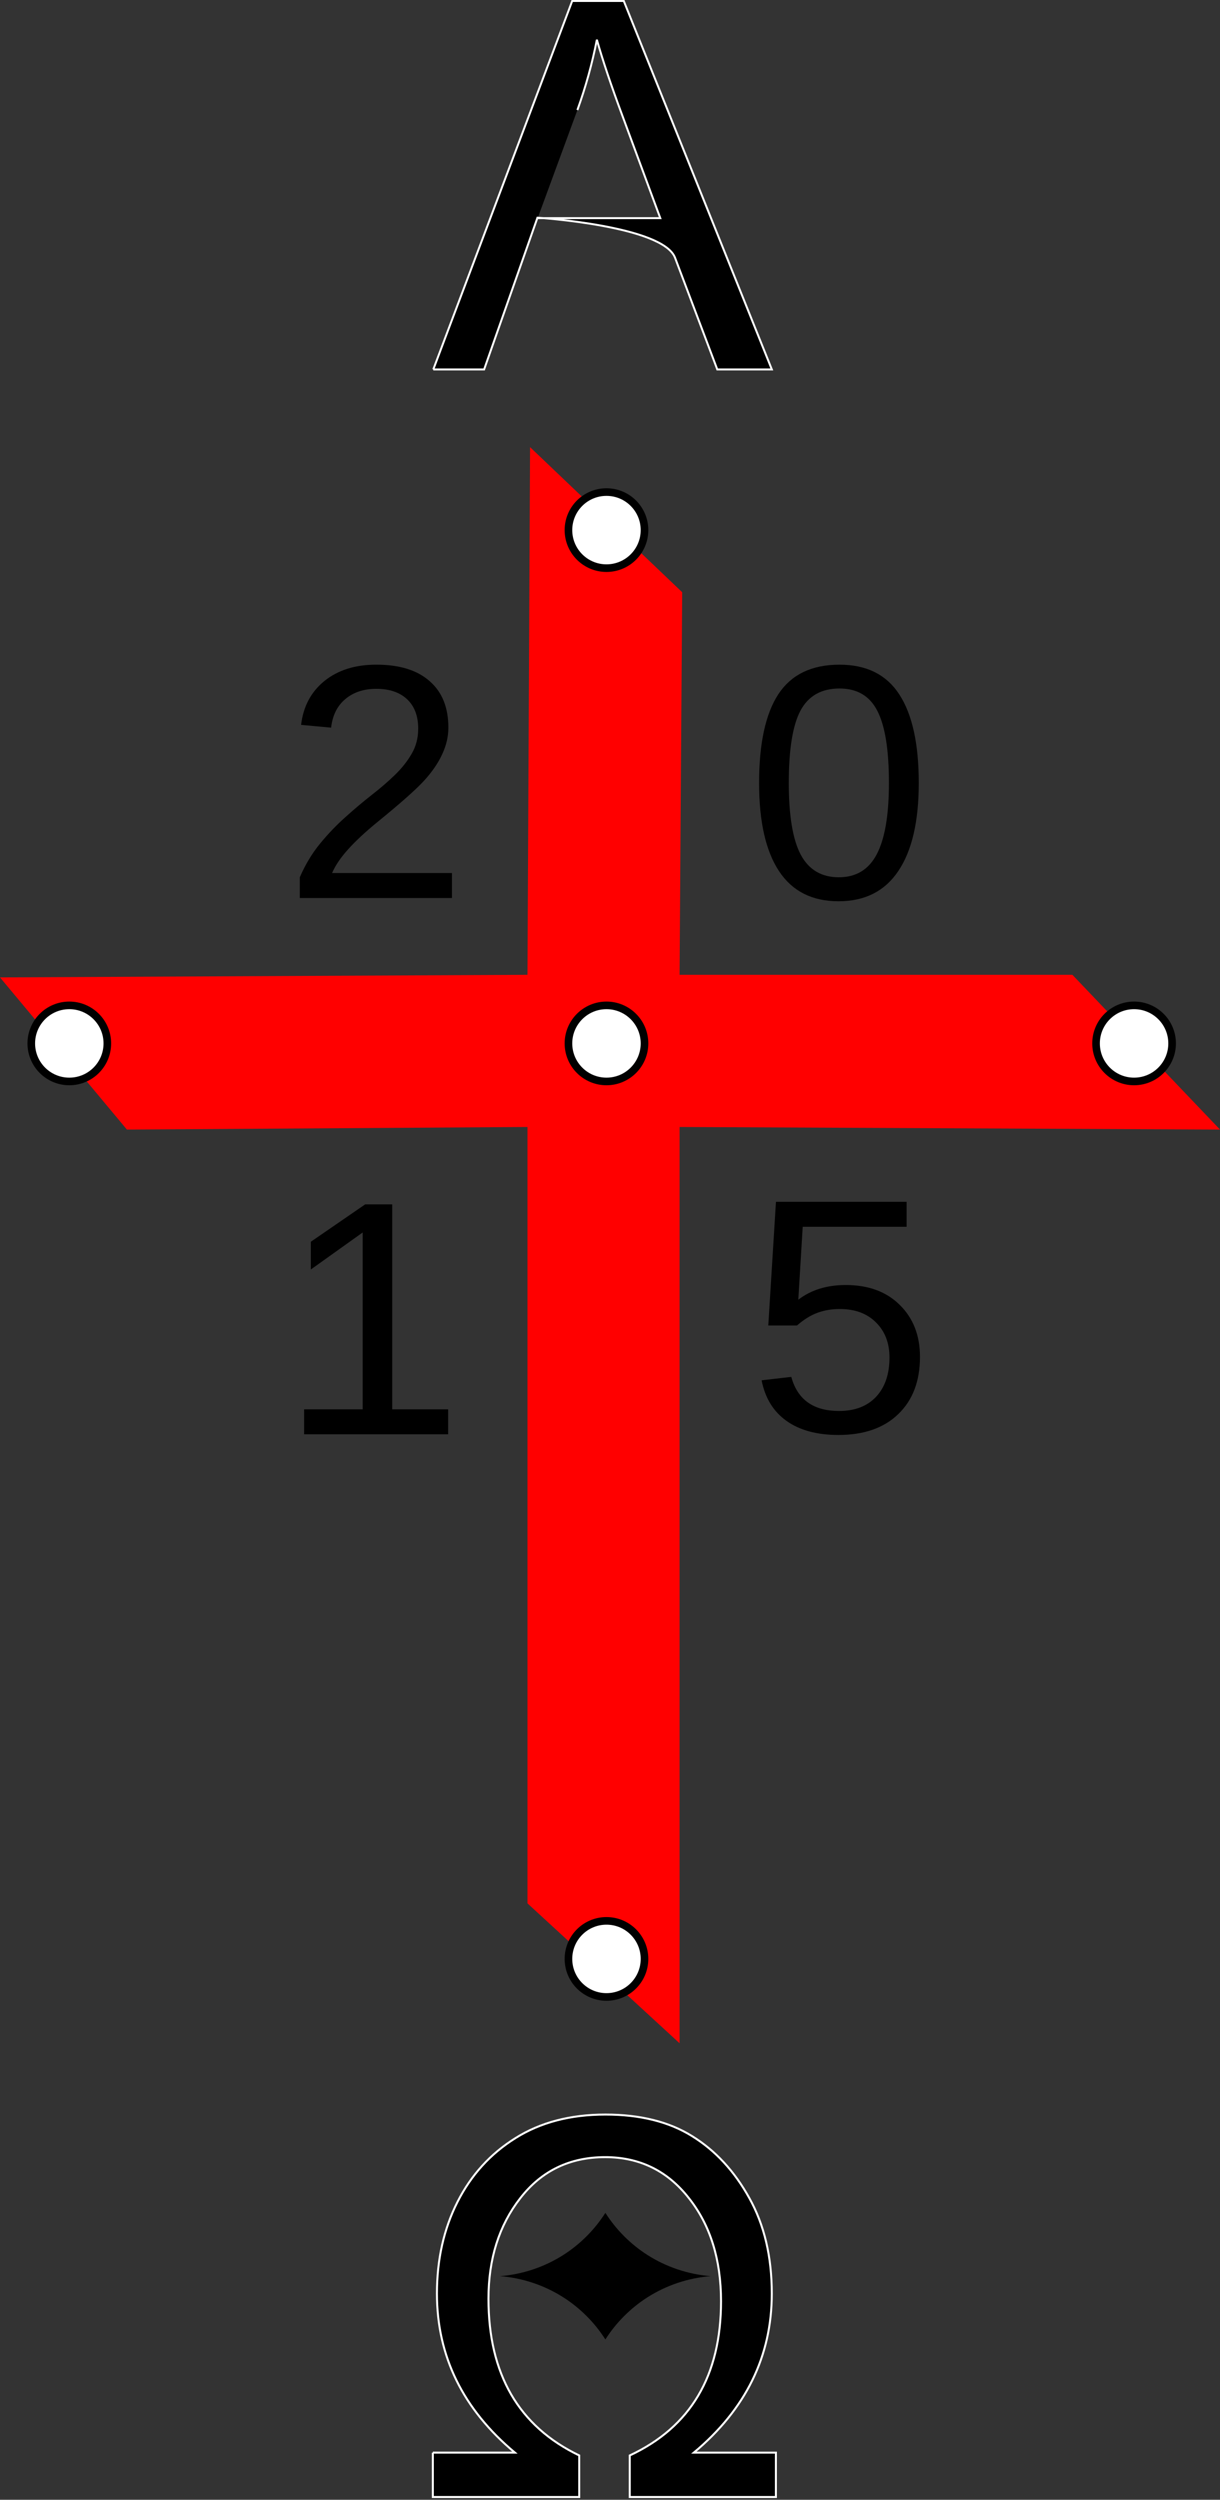 <?xml version="1.0" encoding="UTF-8" standalone="no"?>
<!-- Created with Inkscape (http://www.inkscape.org/) -->

<svg
   xmlns:dc="http://purl.org/dc/elements/1.1/"
   xmlns:cc="http://creativecommons.org/ns#"
   xmlns:rdf="http://www.w3.org/1999/02/22-rdf-syntax-ns#"
   xmlns:svg="http://www.w3.org/2000/svg"
   xmlns="http://www.w3.org/2000/svg"
   xmlns:sodipodi="http://sodipodi.sourceforge.net/DTD/sodipodi-0.dtd"
   xmlns:inkscape="http://www.inkscape.org/namespaces/inkscape"
   width="45.271mm"
   height="92.725mm"
   viewBox="0 0 160.41 328.552"
   id="svg2"
   version="1.1"
   inkscape:version="0.91 r13725"
   sodipodi:docname="Paschal_Candle_Symbols_2015.svg">
  <rect x="0" y="0" width="160.41" height="328.552" fill="#333333" stroke="none"/>
  <defs
     id="defs4">
    <inkscape:path-effect
       effect="spiro"
       id="path-effect3072-7-2"
       is_visible="true" />
  </defs>
  <sodipodi:namedview
     id="base"
     pagecolor="#ffffff"
     bordercolor="#666666"
     borderopacity="1.0"
     inkscape:pageopacity="0.0"
     inkscape:pageshadow="2"
     inkscape:zoom="1.4683594"
     inkscape:cx="81.056853"
     inkscape:cy="207.18"
     inkscape:document-units="px"
     inkscape:current-layer="layer1"
     showgrid="false"
     borderlayer="true"
     fit-margin-top="0"
     fit-margin-left="0"
     fit-margin-right="0"
     fit-margin-bottom="0"
     inkscape:window-width="1364"
     inkscape:window-height="711"
     inkscape:window-x="0"
     inkscape:window-y="25"
     inkscape:window-maximized="1">
    <inkscape:grid
       type="xygrid"
       id="grid4136"
       originx="-220.646"
       originy="-329.57" />
  </sodipodi:namedview>
  <g
     inkscape:label="Camada 1"
     inkscape:groupmode="layer"
     id="layer1"
     transform="translate(-220.646,-394.241)">
    <path
       style="fill:#ff0000;fill-rule:evenodd;stroke:none;stroke-width:1px;stroke-linecap:butt;stroke-linejoin:miter;stroke-opacity:1"
       d="M 290.341,453.009 290,522.362 220.646,522.703 237.332,542.703 290,542.362 l 0,102.043 20,18.388 0,-120.431 71.056,0.341 -19.409,-20.341 -51.647,0 0.341,-50.285 z"
       id="path4138"
       inkscape:connector-curvature="0"
       sodipodi:nodetypes="ccccccccccccc" />
    <path
       inkscape:connector-curvature="0"
       id="path3015-3-6"
       style="font-style:normal;font-variant:normal;font-weight:normal;font-stretch:normal;font-size:262.217px;line-height:125%;font-family:Arial;-inkscape-font-specification:Arial;letter-spacing:0px;word-spacing:0px;fill:#000000;fill-opacity:1;stroke:#ffffff;stroke-width:0.258;stroke-miterlimit:4;stroke-dasharray:none;stroke-opacity:1"
       d="m 277.617,442.796 18.265,-48.427 6.78,0 19.465,48.427 -7.17,0 -5.548,-14.667 c -1.57,-4.216 -18.095,-5.28 -18.095,-5.28 l -7.015,19.947 -6.683,0 m 13.723,-19.886 16.124,0 -4.964,-13.411 c -1.514,-4.074 -2.639,-7.421 -3.374,-10.042 -0.606,3.105 -1.46,6.188 -2.563,9.249"
       sodipodi:nodetypes="cccccccccccccc" />
    <g
       id="g4173"
       transform="matrix(1.292,0,0,1.292,-150.796,-217.088)">
      <path
         d="m 331.541,722.666 8.35,0 c -5.288,-4.418 -7.932,-9.811 -7.932,-16.178 0,-3.462 0.696,-6.567 2.087,-9.315 1.392,-2.748 3.357,-4.914 5.897,-6.497 2.54,-1.6 5.593,-2.401 9.159,-2.401 3.531,3e-5 6.471,0.731 8.82,2.192 2.366,1.461 4.305,3.557 5.819,6.289 1.531,2.731 2.296,5.975 2.296,9.733 -3e-5,6.367 -2.644,11.759 -7.932,16.178 l 8.35,0 0,4.514 -14.873,0 0,-4.227 c 6.193,-2.888 9.289,-8.115 9.289,-15.682 -4e-5,-4.262 -1.096,-7.767 -3.288,-10.516 -2.174,-2.766 -5.01,-4.149 -8.506,-4.149 -3.601,4e-5 -6.48,1.392 -8.637,4.175 -2.157,2.766 -3.236,6.175 -3.236,10.229 0,7.671 3.079,12.986 9.237,15.943 l 0,4.227 -14.899,0 0,-4.514"
         style="font-style:normal;font-variant:normal;font-weight:normal;font-stretch:normal;font-size:262.217px;line-height:125%;font-family:Arial;-inkscape-font-specification:Arial;letter-spacing:0px;word-spacing:0px;fill:#000000;fill-opacity:1;stroke:#ffffff;stroke-width:0.204;stroke-opacity:1"
         id="path3017-0-7"
         inkscape:connector-curvature="0" />
      <path
         sodipodi:nodetypes="cscscscsc"
         inkscape:connector-curvature="0"
         inkscape:original-d="m 338.36936,704.71434 c 0,0 4.5147,-0.95695 6.43934,-2.14644 1.72146,-1.06392 4.29289,-4.2929 4.29289,-4.2929 0,0 2.50419,3.21967 4.2929,4.2929 1.78871,1.07322 6.43934,2.14644 6.43934,2.14644 0,0 -4.5147,0.95696 -6.43934,2.14644 -1.72146,1.06392 -4.2929,4.2929 -4.2929,4.2929 0,0 -2.57143,-3.22898 -4.29289,-4.2929 -1.92464,-1.18948 -6.43934,-2.14644 -6.43934,-2.14644 z"
         inkscape:path-effect="#path-effect3072-7-2"
         id="path3070-1"
         d="m 338.369,704.714 c 2.279,-0.175 4.511,-0.919 6.439,-2.146 1.721,-1.095 3.198,-2.572 4.293,-4.293 1.095,1.721 2.572,3.198 4.293,4.293 1.928,1.227 4.161,1.971 6.439,2.146 -2.279,0.175 -4.511,0.919 -6.439,2.146 -1.721,1.095 -3.198,2.572 -4.293,4.293 -1.095,-1.721 -2.572,-3.198 -4.293,-4.293 -1.928,-1.227 -4.161,-1.971 -6.439,-2.146 z"
         style="fill:#000000;stroke:none" />
    </g>
    <circle
       style="opacity:1;fill:#ffffff;fill-opacity:1;stroke:#000000;stroke-width:1;stroke-miterlimit:4;stroke-dasharray:none;stroke-opacity:1"
       id="path4177"
       cx="300.388"
       cy="463.914"
       r="5" />
    <circle
       style="opacity:1;fill:#ffffff;fill-opacity:1;stroke:#000000;stroke-width:1;stroke-miterlimit:4;stroke-dasharray:none;stroke-opacity:1"
       id="path4177-7"
       cx="300.388"
       cy="651.706"
       r="5" />
    <circle
       style="opacity:1;fill:#ffffff;fill-opacity:1;stroke:#000000;stroke-width:1;stroke-miterlimit:4;stroke-dasharray:none;stroke-opacity:1"
       id="path4177-7-4"
       cx="300.388"
       cy="531.379"
       r="5" />
    <circle
       style="opacity:1;fill:#ffffff;fill-opacity:1;stroke:#000000;stroke-width:1;stroke-miterlimit:4;stroke-dasharray:none;stroke-opacity:1"
       id="path4177-7-4-0"
       cx="229.759"
       cy="531.379"
       r="5" />
    <circle
       style="opacity:1;fill:#ffffff;fill-opacity:1;stroke:#000000;stroke-width:1;stroke-miterlimit:4;stroke-dasharray:none;stroke-opacity:1"
       id="path4177-7-4-0-6"
       cx="369.759"
       cy="531.379"
       r="5" />
    <path
       inkscape:connector-curvature="0"
       id="path4244"
       style="font-style:normal;font-variant:normal;font-weight:normal;font-stretch:normal;font-size:medium;line-height:125%;font-family:'Liberation Sans';-inkscape-font-specification:'Liberation Sans';letter-spacing:0px;word-spacing:0px;fill:#000000;fill-opacity:1;stroke:none;stroke-width:1px;stroke-linecap:butt;stroke-linejoin:miter;stroke-opacity:1"
       d="m 260.064,512.267 0,-2.724 q 1.094,-2.509 2.659,-4.418 1.587,-1.93 3.324,-3.474 1.737,-1.565 3.431,-2.895 1.716,-1.33 3.088,-2.659 1.373,-1.33 2.209,-2.788 0.858,-1.458 0.858,-3.303 0,-2.488 -1.458,-3.86 -1.458,-1.373 -4.053,-1.373 -2.466,0 -4.075,1.351 -1.587,1.33 -1.866,3.753 l -3.946,-0.365 q 0.429,-3.624 3.067,-5.769 2.659,-2.145 6.82,-2.145 4.568,0 7.013,2.166 2.466,2.145 2.466,6.112 0,1.759 -0.815,3.496 -0.793,1.737 -2.38,3.474 -1.587,1.737 -6.069,5.383 -2.466,2.016 -3.924,3.646 -1.458,1.608 -2.102,3.11 l 15.762,0 0,3.281 -20.008,0 z" />
    <path
       inkscape:connector-curvature="0"
       id="path4246"
       style="font-style:normal;font-variant:normal;font-weight:normal;font-stretch:normal;font-size:medium;line-height:125%;font-family:'Liberation Sans';-inkscape-font-specification:'Liberation Sans';letter-spacing:0px;word-spacing:0px;fill:#000000;fill-opacity:1;stroke:none;stroke-width:1px;stroke-linecap:butt;stroke-linejoin:miter;stroke-opacity:1"
       d="m 341.449,497.148 q 0,7.57 -2.681,11.559 -2.659,3.989 -7.87,3.989 -5.211,0 -7.828,-3.967 -2.616,-3.967 -2.616,-11.58 0,-7.785 2.531,-11.666 2.552,-3.882 8.042,-3.882 5.34,0 7.87,3.924 2.552,3.924 2.552,11.623 z m -3.924,0 q 0,-6.541 -1.523,-9.479 -1.501,-2.938 -4.975,-2.938 -3.56,0 -5.125,2.895 -1.544,2.895 -1.544,9.522 0,6.434 1.565,9.414 1.587,2.981 5.018,2.981 3.41,0 4.997,-3.045 1.587,-3.045 1.587,-9.35 z" />
    <path
       inkscape:connector-curvature="0"
       id="path4248"
       style="font-style:normal;font-variant:normal;font-weight:normal;font-stretch:normal;font-size:medium;line-height:125%;font-family:'Liberation Sans';-inkscape-font-specification:'Liberation Sans';letter-spacing:0px;word-spacing:0px;fill:#000000;fill-opacity:1;stroke:none;stroke-width:1px;stroke-linecap:butt;stroke-linejoin:miter;stroke-opacity:1"
       d="m 260.635,582.754 0,-3.281 7.699,0 0,-23.247 -6.82,4.868 0,-3.646 7.141,-4.911 3.56,0 0,26.935 7.356,0 0,3.281 -18.936,0 z" />
    <path
       inkscape:connector-curvature="0"
       id="path4250"
       style="font-style:normal;font-variant:normal;font-weight:normal;font-stretch:normal;font-size:medium;line-height:125%;font-family:'Liberation Sans';-inkscape-font-specification:'Liberation Sans';letter-spacing:0px;word-spacing:0px;fill:#000000;fill-opacity:1;stroke:none;stroke-width:1px;stroke-linecap:butt;stroke-linejoin:miter;stroke-opacity:1"
       d="m 341.608,572.57 q 0,4.782 -2.852,7.527 -2.831,2.745 -7.87,2.745 -4.225,0 -6.82,-1.844 -2.595,-1.844 -3.281,-5.34 l 3.903,-0.45 q 1.222,4.482 6.283,4.482 3.11,0 4.868,-1.866 1.759,-1.887 1.759,-5.168 0,-2.852 -1.78,-4.611 -1.758,-1.759 -4.761,-1.759 -1.565,0 -2.917,0.493 -1.351,0.493 -2.702,1.673 l -3.774,0 1.008,-16.255 17.178,0 0,3.281 -13.661,0 -0.579,9.586 q 2.509,-1.93 6.241,-1.93 4.461,0 7.098,2.616 2.659,2.616 2.659,6.82 z" />
  </g>
</svg>
